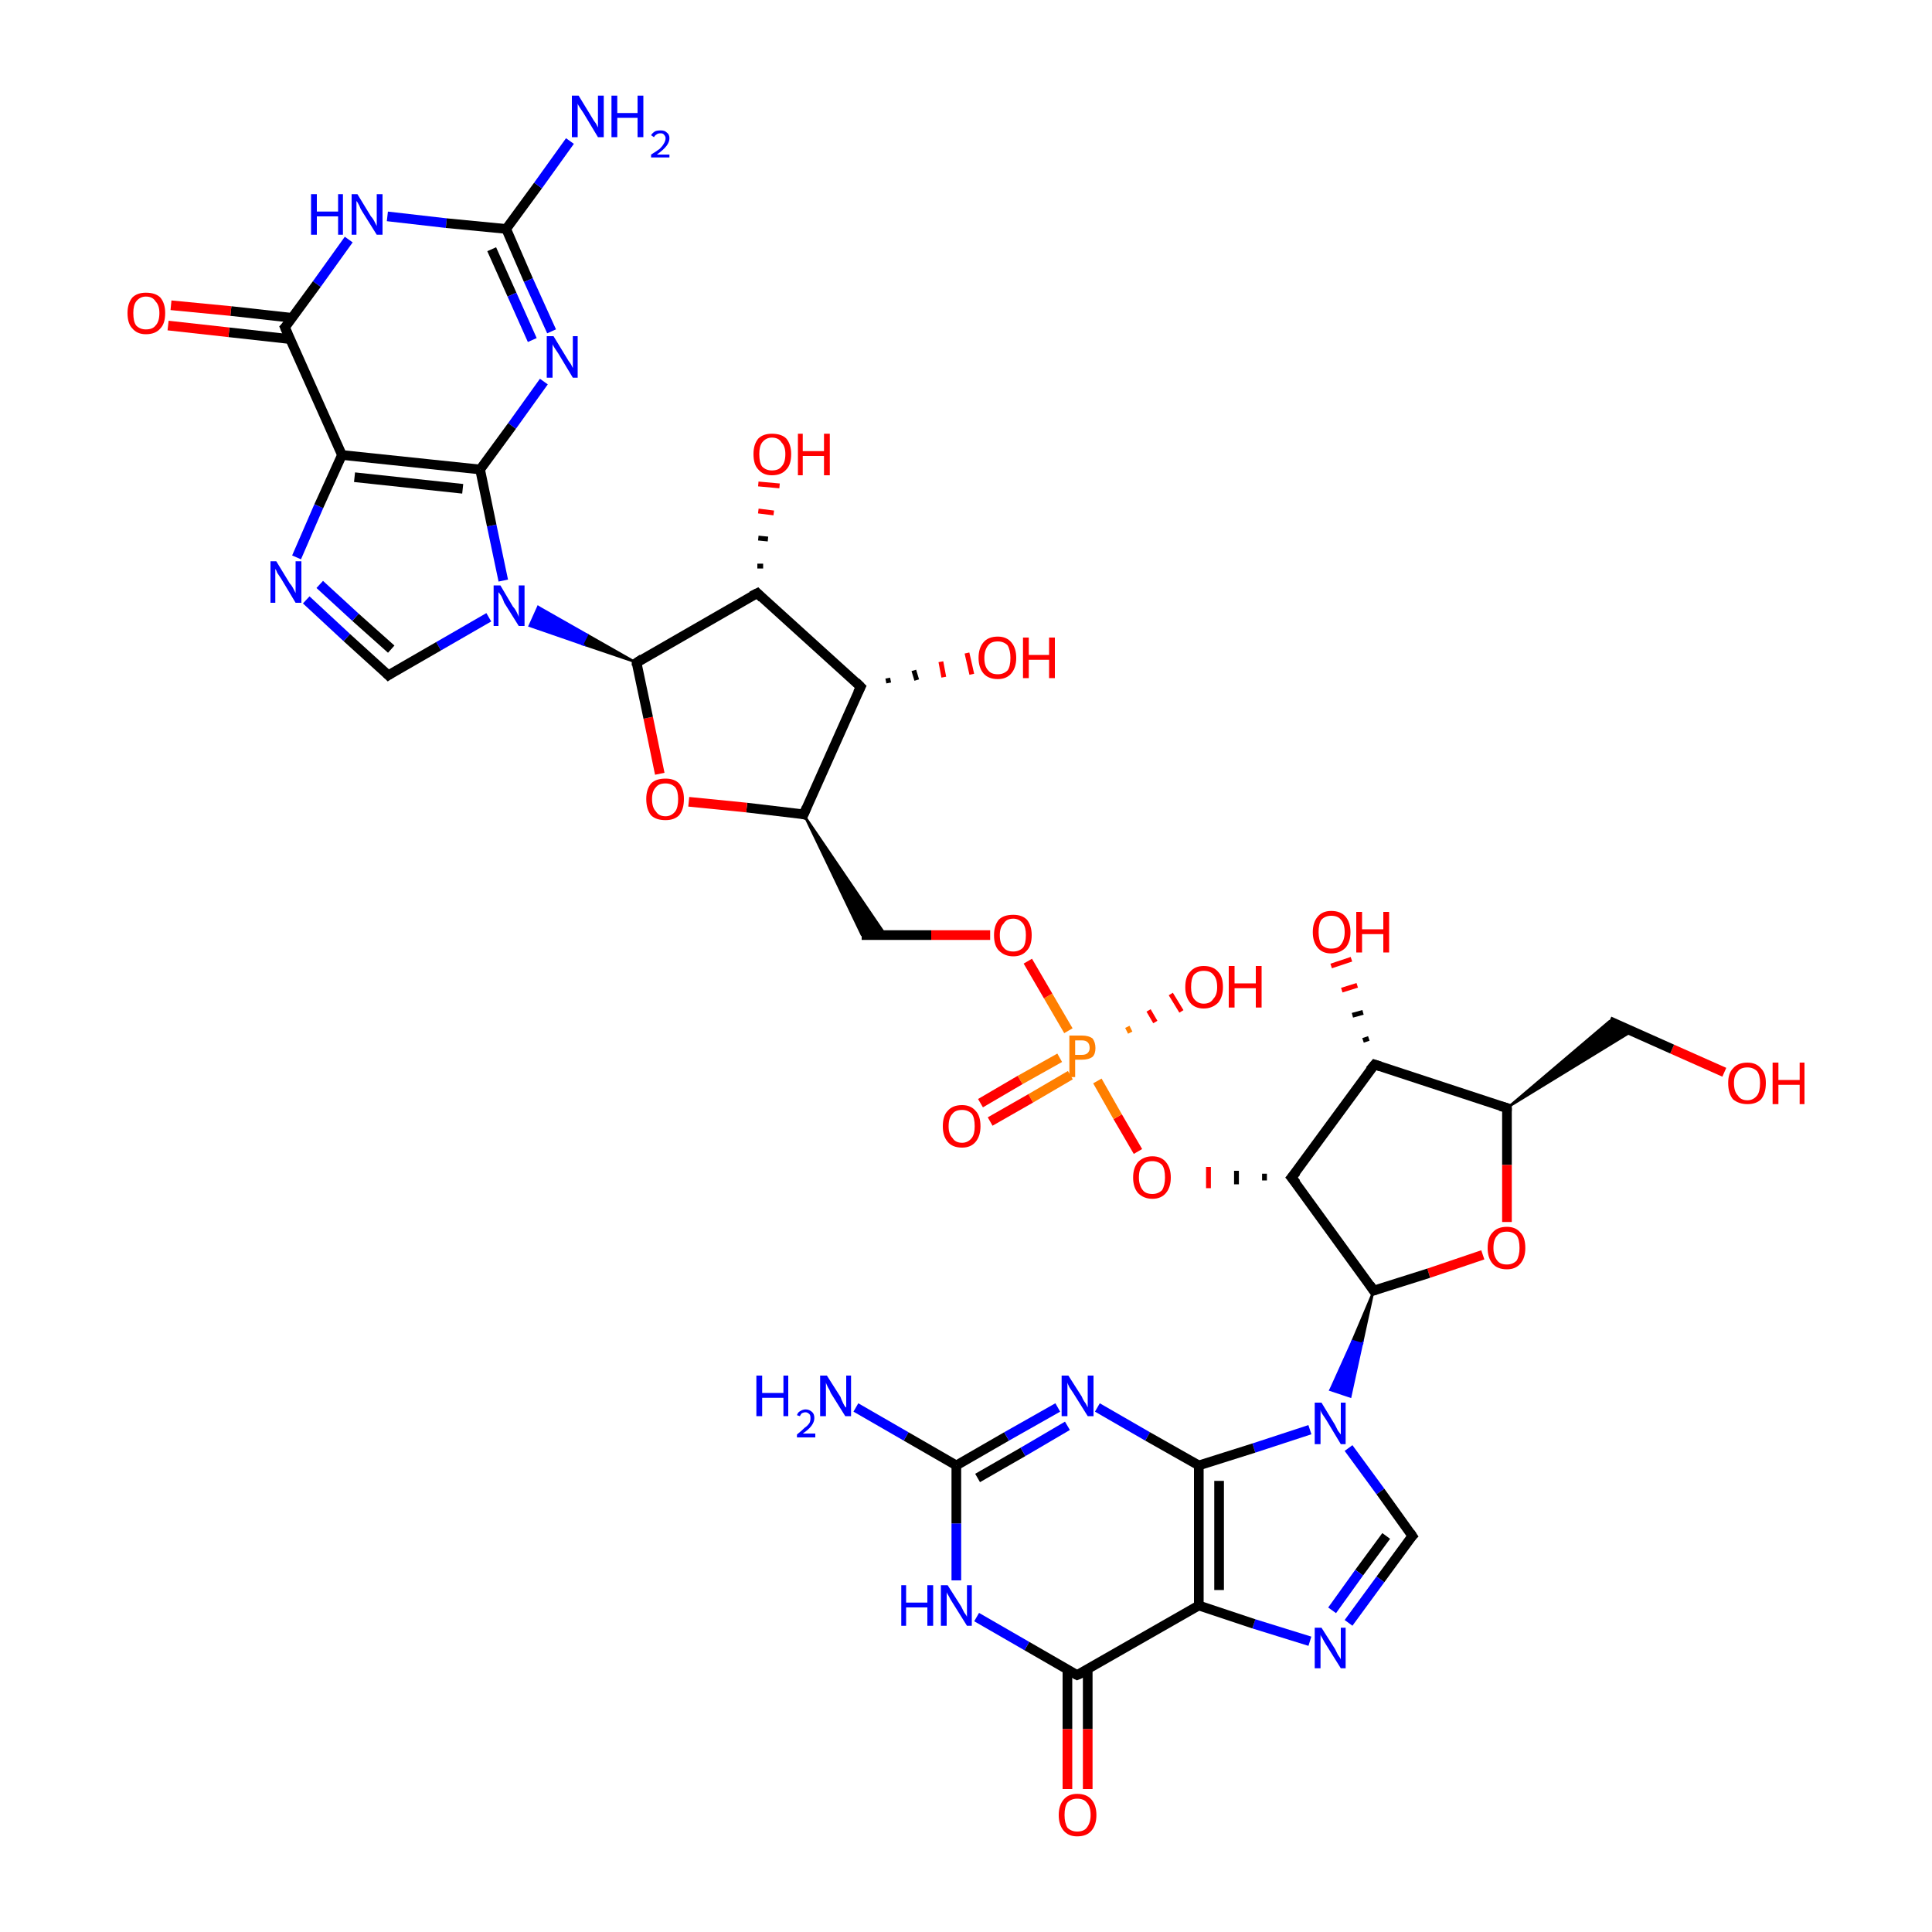 <?xml version='1.0' encoding='iso-8859-1'?>
<svg version='1.1' baseProfile='full'
              xmlns='http://www.w3.org/2000/svg'
                      xmlns:rdkit='http://www.rdkit.org/xml'
                      xmlns:xlink='http://www.w3.org/1999/xlink'
                  xml:space='preserve'
width='200px' height='200px' viewBox='0 0 200 200'>
<!-- END OF HEADER -->
<rect style='opacity:1.0;fill:#FFFFFF;stroke:none' width='200.0' height='200.0' x='0.0' y='0.0'> </rect>
<path class='bond-0 atom-0 atom-1' d='M 139.6,149.9 L 142.9,154.4' style='fill:none;fill-rule:evenodd;stroke:#0000FF;stroke-width:1.0px;stroke-linecap:butt;stroke-linejoin:miter;stroke-opacity:1' />
<path class='bond-0 atom-0 atom-1' d='M 142.9,154.4 L 146.2,159.0' style='fill:none;fill-rule:evenodd;stroke:#000000;stroke-width:1.0px;stroke-linecap:butt;stroke-linejoin:miter;stroke-opacity:1' />
<path class='bond-1 atom-0 atom-10' d='M 135.6,148.0 L 129.8,149.9' style='fill:none;fill-rule:evenodd;stroke:#0000FF;stroke-width:1.0px;stroke-linecap:butt;stroke-linejoin:miter;stroke-opacity:1' />
<path class='bond-1 atom-0 atom-10' d='M 129.8,149.9 L 124.1,151.7' style='fill:none;fill-rule:evenodd;stroke:#000000;stroke-width:1.0px;stroke-linecap:butt;stroke-linejoin:miter;stroke-opacity:1' />
<path class='bond-2 atom-19 atom-0' d='M 142.2,133.6 L 141.0,139.1 L 140.0,138.8 Z' style='fill:#000000;fill-rule:evenodd;fill-opacity:1;stroke:#000000;stroke-width:0.2px;stroke-linecap:butt;stroke-linejoin:miter;stroke-miterlimit:10;stroke-opacity:1;' />
<path class='bond-2 atom-19 atom-0' d='M 141.0,139.1 L 137.7,143.9 L 139.8,144.6 Z' style='fill:#0000FF;fill-rule:evenodd;fill-opacity:1;stroke:#0000FF;stroke-width:0.2px;stroke-linecap:butt;stroke-linejoin:miter;stroke-miterlimit:10;stroke-opacity:1;' />
<path class='bond-2 atom-19 atom-0' d='M 141.0,139.1 L 140.0,138.8 L 137.7,143.9 Z' style='fill:#0000FF;fill-rule:evenodd;fill-opacity:1;stroke:#0000FF;stroke-width:0.2px;stroke-linecap:butt;stroke-linejoin:miter;stroke-miterlimit:10;stroke-opacity:1;' />
<path class='bond-3 atom-1 atom-2' d='M 146.2,159.0 L 142.9,163.5' style='fill:none;fill-rule:evenodd;stroke:#000000;stroke-width:1.0px;stroke-linecap:butt;stroke-linejoin:miter;stroke-opacity:1' />
<path class='bond-3 atom-1 atom-2' d='M 142.9,163.5 L 139.6,168.0' style='fill:none;fill-rule:evenodd;stroke:#0000FF;stroke-width:1.0px;stroke-linecap:butt;stroke-linejoin:miter;stroke-opacity:1' />
<path class='bond-3 atom-1 atom-2' d='M 143.5,159.0 L 140.7,162.8' style='fill:none;fill-rule:evenodd;stroke:#000000;stroke-width:1.0px;stroke-linecap:butt;stroke-linejoin:miter;stroke-opacity:1' />
<path class='bond-3 atom-1 atom-2' d='M 140.7,162.8 L 137.9,166.7' style='fill:none;fill-rule:evenodd;stroke:#0000FF;stroke-width:1.0px;stroke-linecap:butt;stroke-linejoin:miter;stroke-opacity:1' />
<path class='bond-4 atom-2 atom-3' d='M 135.6,169.9 L 129.8,168.1' style='fill:none;fill-rule:evenodd;stroke:#0000FF;stroke-width:1.0px;stroke-linecap:butt;stroke-linejoin:miter;stroke-opacity:1' />
<path class='bond-4 atom-2 atom-3' d='M 129.8,168.1 L 124.1,166.2' style='fill:none;fill-rule:evenodd;stroke:#000000;stroke-width:1.0px;stroke-linecap:butt;stroke-linejoin:miter;stroke-opacity:1' />
<path class='bond-5 atom-3 atom-4' d='M 124.1,166.2 L 111.5,173.4' style='fill:none;fill-rule:evenodd;stroke:#000000;stroke-width:1.0px;stroke-linecap:butt;stroke-linejoin:miter;stroke-opacity:1' />
<path class='bond-6 atom-3 atom-10' d='M 124.1,166.2 L 124.1,151.7' style='fill:none;fill-rule:evenodd;stroke:#000000;stroke-width:1.0px;stroke-linecap:butt;stroke-linejoin:miter;stroke-opacity:1' />
<path class='bond-6 atom-3 atom-10' d='M 126.2,164.6 L 126.2,153.3' style='fill:none;fill-rule:evenodd;stroke:#000000;stroke-width:1.0px;stroke-linecap:butt;stroke-linejoin:miter;stroke-opacity:1' />
<path class='bond-7 atom-4 atom-5' d='M 110.5,172.8 L 110.5,179.0' style='fill:none;fill-rule:evenodd;stroke:#000000;stroke-width:1.0px;stroke-linecap:butt;stroke-linejoin:miter;stroke-opacity:1' />
<path class='bond-7 atom-4 atom-5' d='M 110.5,179.0 L 110.5,185.2' style='fill:none;fill-rule:evenodd;stroke:#FF0000;stroke-width:1.0px;stroke-linecap:butt;stroke-linejoin:miter;stroke-opacity:1' />
<path class='bond-7 atom-4 atom-5' d='M 112.6,172.8 L 112.6,179.0' style='fill:none;fill-rule:evenodd;stroke:#000000;stroke-width:1.0px;stroke-linecap:butt;stroke-linejoin:miter;stroke-opacity:1' />
<path class='bond-7 atom-4 atom-5' d='M 112.6,179.0 L 112.6,185.2' style='fill:none;fill-rule:evenodd;stroke:#FF0000;stroke-width:1.0px;stroke-linecap:butt;stroke-linejoin:miter;stroke-opacity:1' />
<path class='bond-8 atom-4 atom-6' d='M 111.5,173.4 L 106.3,170.4' style='fill:none;fill-rule:evenodd;stroke:#000000;stroke-width:1.0px;stroke-linecap:butt;stroke-linejoin:miter;stroke-opacity:1' />
<path class='bond-8 atom-4 atom-6' d='M 106.3,170.4 L 101.1,167.4' style='fill:none;fill-rule:evenodd;stroke:#0000FF;stroke-width:1.0px;stroke-linecap:butt;stroke-linejoin:miter;stroke-opacity:1' />
<path class='bond-9 atom-6 atom-7' d='M 99.0,163.6 L 99.0,157.7' style='fill:none;fill-rule:evenodd;stroke:#0000FF;stroke-width:1.0px;stroke-linecap:butt;stroke-linejoin:miter;stroke-opacity:1' />
<path class='bond-9 atom-6 atom-7' d='M 99.0,157.7 L 99.0,151.7' style='fill:none;fill-rule:evenodd;stroke:#000000;stroke-width:1.0px;stroke-linecap:butt;stroke-linejoin:miter;stroke-opacity:1' />
<path class='bond-10 atom-7 atom-8' d='M 99.0,151.7 L 93.8,148.7' style='fill:none;fill-rule:evenodd;stroke:#000000;stroke-width:1.0px;stroke-linecap:butt;stroke-linejoin:miter;stroke-opacity:1' />
<path class='bond-10 atom-7 atom-8' d='M 93.8,148.7 L 88.6,145.7' style='fill:none;fill-rule:evenodd;stroke:#0000FF;stroke-width:1.0px;stroke-linecap:butt;stroke-linejoin:miter;stroke-opacity:1' />
<path class='bond-11 atom-7 atom-9' d='M 99.0,151.7 L 104.2,148.7' style='fill:none;fill-rule:evenodd;stroke:#000000;stroke-width:1.0px;stroke-linecap:butt;stroke-linejoin:miter;stroke-opacity:1' />
<path class='bond-11 atom-7 atom-9' d='M 104.2,148.7 L 109.5,145.7' style='fill:none;fill-rule:evenodd;stroke:#0000FF;stroke-width:1.0px;stroke-linecap:butt;stroke-linejoin:miter;stroke-opacity:1' />
<path class='bond-11 atom-7 atom-9' d='M 101.2,153.0 L 105.9,150.3' style='fill:none;fill-rule:evenodd;stroke:#000000;stroke-width:1.0px;stroke-linecap:butt;stroke-linejoin:miter;stroke-opacity:1' />
<path class='bond-11 atom-7 atom-9' d='M 105.9,150.3 L 110.5,147.6' style='fill:none;fill-rule:evenodd;stroke:#0000FF;stroke-width:1.0px;stroke-linecap:butt;stroke-linejoin:miter;stroke-opacity:1' />
<path class='bond-12 atom-9 atom-10' d='M 113.6,145.7 L 118.8,148.7' style='fill:none;fill-rule:evenodd;stroke:#0000FF;stroke-width:1.0px;stroke-linecap:butt;stroke-linejoin:miter;stroke-opacity:1' />
<path class='bond-12 atom-9 atom-10' d='M 118.8,148.7 L 124.1,151.7' style='fill:none;fill-rule:evenodd;stroke:#000000;stroke-width:1.0px;stroke-linecap:butt;stroke-linejoin:miter;stroke-opacity:1' />
<path class='bond-13 atom-11 atom-12' d='M 178.5,111.0 L 173.1,108.6' style='fill:none;fill-rule:evenodd;stroke:#FF0000;stroke-width:1.0px;stroke-linecap:butt;stroke-linejoin:miter;stroke-opacity:1' />
<path class='bond-13 atom-11 atom-12' d='M 173.1,108.6 L 166.6,105.7' style='fill:none;fill-rule:evenodd;stroke:#000000;stroke-width:1.0px;stroke-linecap:butt;stroke-linejoin:miter;stroke-opacity:1' />
<path class='bond-14 atom-13 atom-12' d='M 156.0,114.7 L 166.6,105.7 L 168.9,106.8 Z' style='fill:#000000;fill-rule:evenodd;fill-opacity:1;stroke:#000000;stroke-width:0.2px;stroke-linecap:butt;stroke-linejoin:miter;stroke-miterlimit:10;stroke-opacity:1;' />
<path class='bond-15 atom-13 atom-14' d='M 156.0,114.7 L 156.0,120.6' style='fill:none;fill-rule:evenodd;stroke:#000000;stroke-width:1.0px;stroke-linecap:butt;stroke-linejoin:miter;stroke-opacity:1' />
<path class='bond-15 atom-13 atom-14' d='M 156.0,120.6 L 156.0,126.5' style='fill:none;fill-rule:evenodd;stroke:#FF0000;stroke-width:1.0px;stroke-linecap:butt;stroke-linejoin:miter;stroke-opacity:1' />
<path class='bond-16 atom-13 atom-15' d='M 156.0,114.7 L 142.3,110.2' style='fill:none;fill-rule:evenodd;stroke:#000000;stroke-width:1.0px;stroke-linecap:butt;stroke-linejoin:miter;stroke-opacity:1' />
<path class='bond-17 atom-14 atom-19' d='M 153.5,129.9 L 147.9,131.8' style='fill:none;fill-rule:evenodd;stroke:#FF0000;stroke-width:1.0px;stroke-linecap:butt;stroke-linejoin:miter;stroke-opacity:1' />
<path class='bond-17 atom-14 atom-19' d='M 147.9,131.8 L 142.2,133.6' style='fill:none;fill-rule:evenodd;stroke:#000000;stroke-width:1.0px;stroke-linecap:butt;stroke-linejoin:miter;stroke-opacity:1' />
<path class='bond-18 atom-15 atom-16' d='M 141.1,107.7 L 141.7,107.5' style='fill:none;fill-rule:evenodd;stroke:#000000;stroke-width:0.5px;stroke-linecap:butt;stroke-linejoin:miter;stroke-opacity:1' />
<path class='bond-18 atom-15 atom-16' d='M 140.0,105.1 L 141.1,104.8' style='fill:none;fill-rule:evenodd;stroke:#000000;stroke-width:0.5px;stroke-linecap:butt;stroke-linejoin:miter;stroke-opacity:1' />
<path class='bond-18 atom-15 atom-16' d='M 138.9,102.5 L 140.5,102.0' style='fill:none;fill-rule:evenodd;stroke:#FF0000;stroke-width:0.5px;stroke-linecap:butt;stroke-linejoin:miter;stroke-opacity:1' />
<path class='bond-18 atom-15 atom-16' d='M 137.8,100.0 L 139.9,99.3' style='fill:none;fill-rule:evenodd;stroke:#FF0000;stroke-width:0.5px;stroke-linecap:butt;stroke-linejoin:miter;stroke-opacity:1' />
<path class='bond-19 atom-15 atom-17' d='M 142.3,110.2 L 133.7,121.9' style='fill:none;fill-rule:evenodd;stroke:#000000;stroke-width:1.0px;stroke-linecap:butt;stroke-linejoin:miter;stroke-opacity:1' />
<path class='bond-20 atom-17 atom-18' d='M 130.9,121.5 L 130.9,122.2' style='fill:none;fill-rule:evenodd;stroke:#000000;stroke-width:0.5px;stroke-linecap:butt;stroke-linejoin:miter;stroke-opacity:1' />
<path class='bond-20 atom-17 atom-18' d='M 128.0,121.2 L 128.0,122.6' style='fill:none;fill-rule:evenodd;stroke:#000000;stroke-width:0.5px;stroke-linecap:butt;stroke-linejoin:miter;stroke-opacity:1' />
<path class='bond-20 atom-17 atom-18' d='M 125.1,120.8 L 125.1,123.0' style='fill:none;fill-rule:evenodd;stroke:#FF0000;stroke-width:0.5px;stroke-linecap:butt;stroke-linejoin:miter;stroke-opacity:1' />
<path class='bond-21 atom-17 atom-19' d='M 133.7,121.9 L 142.2,133.6' style='fill:none;fill-rule:evenodd;stroke:#000000;stroke-width:1.0px;stroke-linecap:butt;stroke-linejoin:miter;stroke-opacity:1' />
<path class='bond-22 atom-18 atom-20' d='M 117.8,119.2 L 115.7,115.6' style='fill:none;fill-rule:evenodd;stroke:#FF0000;stroke-width:1.0px;stroke-linecap:butt;stroke-linejoin:miter;stroke-opacity:1' />
<path class='bond-22 atom-18 atom-20' d='M 115.7,115.6 L 113.6,111.9' style='fill:none;fill-rule:evenodd;stroke:#FF7F00;stroke-width:1.0px;stroke-linecap:butt;stroke-linejoin:miter;stroke-opacity:1' />
<path class='bond-23 atom-20 atom-21' d='M 109.7,109.5 L 105.6,111.8' style='fill:none;fill-rule:evenodd;stroke:#FF7F00;stroke-width:1.0px;stroke-linecap:butt;stroke-linejoin:miter;stroke-opacity:1' />
<path class='bond-23 atom-20 atom-21' d='M 105.6,111.8 L 101.5,114.2' style='fill:none;fill-rule:evenodd;stroke:#FF0000;stroke-width:1.0px;stroke-linecap:butt;stroke-linejoin:miter;stroke-opacity:1' />
<path class='bond-23 atom-20 atom-21' d='M 110.8,111.3 L 106.7,113.7' style='fill:none;fill-rule:evenodd;stroke:#FF7F00;stroke-width:1.0px;stroke-linecap:butt;stroke-linejoin:miter;stroke-opacity:1' />
<path class='bond-23 atom-20 atom-21' d='M 106.7,113.7 L 102.5,116.1' style='fill:none;fill-rule:evenodd;stroke:#FF0000;stroke-width:1.0px;stroke-linecap:butt;stroke-linejoin:miter;stroke-opacity:1' />
<path class='bond-24 atom-20 atom-22' d='M 116.7,106.3 L 117.0,106.9' style='fill:none;fill-rule:evenodd;stroke:#FF7F00;stroke-width:0.5px;stroke-linecap:butt;stroke-linejoin:miter;stroke-opacity:1' />
<path class='bond-24 atom-20 atom-22' d='M 118.9,104.6 L 119.6,105.8' style='fill:none;fill-rule:evenodd;stroke:#FF0000;stroke-width:0.5px;stroke-linecap:butt;stroke-linejoin:miter;stroke-opacity:1' />
<path class='bond-24 atom-20 atom-22' d='M 121.2,102.9 L 122.3,104.7' style='fill:none;fill-rule:evenodd;stroke:#FF0000;stroke-width:0.5px;stroke-linecap:butt;stroke-linejoin:miter;stroke-opacity:1' />
<path class='bond-25 atom-20 atom-23' d='M 110.6,106.7 L 108.5,103.1' style='fill:none;fill-rule:evenodd;stroke:#FF7F00;stroke-width:1.0px;stroke-linecap:butt;stroke-linejoin:miter;stroke-opacity:1' />
<path class='bond-25 atom-20 atom-23' d='M 108.5,103.1 L 106.4,99.5' style='fill:none;fill-rule:evenodd;stroke:#FF0000;stroke-width:1.0px;stroke-linecap:butt;stroke-linejoin:miter;stroke-opacity:1' />
<path class='bond-26 atom-23 atom-24' d='M 102.5,96.8 L 96.4,96.8' style='fill:none;fill-rule:evenodd;stroke:#FF0000;stroke-width:1.0px;stroke-linecap:butt;stroke-linejoin:miter;stroke-opacity:1' />
<path class='bond-26 atom-23 atom-24' d='M 96.4,96.8 L 89.2,96.8' style='fill:none;fill-rule:evenodd;stroke:#000000;stroke-width:1.0px;stroke-linecap:butt;stroke-linejoin:miter;stroke-opacity:1' />
<path class='bond-27 atom-25 atom-24' d='M 83.2,84.3 L 91.7,96.8 L 89.2,96.8 Z' style='fill:#000000;fill-rule:evenodd;fill-opacity:1;stroke:#000000;stroke-width:0.2px;stroke-linecap:butt;stroke-linejoin:miter;stroke-miterlimit:10;stroke-opacity:1;' />
<path class='bond-28 atom-25 atom-26' d='M 83.2,84.3 L 77.3,83.6' style='fill:none;fill-rule:evenodd;stroke:#000000;stroke-width:1.0px;stroke-linecap:butt;stroke-linejoin:miter;stroke-opacity:1' />
<path class='bond-28 atom-25 atom-26' d='M 77.3,83.6 L 71.3,83.0' style='fill:none;fill-rule:evenodd;stroke:#FF0000;stroke-width:1.0px;stroke-linecap:butt;stroke-linejoin:miter;stroke-opacity:1' />
<path class='bond-29 atom-25 atom-27' d='M 83.2,84.3 L 89.1,71.1' style='fill:none;fill-rule:evenodd;stroke:#000000;stroke-width:1.0px;stroke-linecap:butt;stroke-linejoin:miter;stroke-opacity:1' />
<path class='bond-30 atom-26 atom-31' d='M 68.3,80.1 L 67.1,74.3' style='fill:none;fill-rule:evenodd;stroke:#FF0000;stroke-width:1.0px;stroke-linecap:butt;stroke-linejoin:miter;stroke-opacity:1' />
<path class='bond-30 atom-26 atom-31' d='M 67.1,74.3 L 65.9,68.6' style='fill:none;fill-rule:evenodd;stroke:#000000;stroke-width:1.0px;stroke-linecap:butt;stroke-linejoin:miter;stroke-opacity:1' />
<path class='bond-31 atom-27 atom-28' d='M 91.9,70.2 L 92.0,70.7' style='fill:none;fill-rule:evenodd;stroke:#000000;stroke-width:0.5px;stroke-linecap:butt;stroke-linejoin:miter;stroke-opacity:1' />
<path class='bond-31 atom-27 atom-28' d='M 94.6,69.4 L 94.9,70.4' style='fill:none;fill-rule:evenodd;stroke:#000000;stroke-width:0.5px;stroke-linecap:butt;stroke-linejoin:miter;stroke-opacity:1' />
<path class='bond-31 atom-27 atom-28' d='M 97.4,68.5 L 97.7,70.1' style='fill:none;fill-rule:evenodd;stroke:#FF0000;stroke-width:0.5px;stroke-linecap:butt;stroke-linejoin:miter;stroke-opacity:1' />
<path class='bond-31 atom-27 atom-28' d='M 100.1,67.6 L 100.6,69.8' style='fill:none;fill-rule:evenodd;stroke:#FF0000;stroke-width:0.5px;stroke-linecap:butt;stroke-linejoin:miter;stroke-opacity:1' />
<path class='bond-32 atom-27 atom-29' d='M 89.1,71.1 L 78.4,61.4' style='fill:none;fill-rule:evenodd;stroke:#000000;stroke-width:1.0px;stroke-linecap:butt;stroke-linejoin:miter;stroke-opacity:1' />
<path class='bond-33 atom-29 atom-30' d='M 78.4,58.6 L 79.0,58.6' style='fill:none;fill-rule:evenodd;stroke:#000000;stroke-width:0.5px;stroke-linecap:butt;stroke-linejoin:miter;stroke-opacity:1' />
<path class='bond-33 atom-29 atom-30' d='M 78.5,55.7 L 79.5,55.8' style='fill:none;fill-rule:evenodd;stroke:#000000;stroke-width:0.5px;stroke-linecap:butt;stroke-linejoin:miter;stroke-opacity:1' />
<path class='bond-33 atom-29 atom-30' d='M 78.5,52.9 L 80.1,53.1' style='fill:none;fill-rule:evenodd;stroke:#FF0000;stroke-width:0.5px;stroke-linecap:butt;stroke-linejoin:miter;stroke-opacity:1' />
<path class='bond-33 atom-29 atom-30' d='M 78.5,50.1 L 80.7,50.3' style='fill:none;fill-rule:evenodd;stroke:#FF0000;stroke-width:0.5px;stroke-linecap:butt;stroke-linejoin:miter;stroke-opacity:1' />
<path class='bond-34 atom-29 atom-31' d='M 78.4,61.4 L 65.9,68.6' style='fill:none;fill-rule:evenodd;stroke:#000000;stroke-width:1.0px;stroke-linecap:butt;stroke-linejoin:miter;stroke-opacity:1' />
<path class='bond-35 atom-31 atom-32' d='M 65.9,68.6 L 60.3,66.7 L 60.8,65.7 Z' style='fill:#000000;fill-rule:evenodd;fill-opacity:1;stroke:#000000;stroke-width:0.2px;stroke-linecap:butt;stroke-linejoin:miter;stroke-miterlimit:10;stroke-opacity:1;' />
<path class='bond-35 atom-31 atom-32' d='M 60.3,66.7 L 55.7,62.8 L 54.8,64.8 Z' style='fill:#0000FF;fill-rule:evenodd;fill-opacity:1;stroke:#0000FF;stroke-width:0.2px;stroke-linecap:butt;stroke-linejoin:miter;stroke-miterlimit:10;stroke-opacity:1;' />
<path class='bond-35 atom-31 atom-32' d='M 60.3,66.7 L 60.8,65.7 L 55.7,62.8 Z' style='fill:#0000FF;fill-rule:evenodd;fill-opacity:1;stroke:#0000FF;stroke-width:0.2px;stroke-linecap:butt;stroke-linejoin:miter;stroke-miterlimit:10;stroke-opacity:1;' />
<path class='bond-36 atom-32 atom-33' d='M 50.6,63.9 L 45.4,66.9' style='fill:none;fill-rule:evenodd;stroke:#0000FF;stroke-width:1.0px;stroke-linecap:butt;stroke-linejoin:miter;stroke-opacity:1' />
<path class='bond-36 atom-32 atom-33' d='M 45.4,66.9 L 40.2,69.9' style='fill:none;fill-rule:evenodd;stroke:#000000;stroke-width:1.0px;stroke-linecap:butt;stroke-linejoin:miter;stroke-opacity:1' />
<path class='bond-37 atom-32 atom-42' d='M 52.1,60.1 L 50.9,54.4' style='fill:none;fill-rule:evenodd;stroke:#0000FF;stroke-width:1.0px;stroke-linecap:butt;stroke-linejoin:miter;stroke-opacity:1' />
<path class='bond-37 atom-32 atom-42' d='M 50.9,54.4 L 49.7,48.6' style='fill:none;fill-rule:evenodd;stroke:#000000;stroke-width:1.0px;stroke-linecap:butt;stroke-linejoin:miter;stroke-opacity:1' />
<path class='bond-38 atom-33 atom-34' d='M 40.2,69.9 L 35.9,66.0' style='fill:none;fill-rule:evenodd;stroke:#000000;stroke-width:1.0px;stroke-linecap:butt;stroke-linejoin:miter;stroke-opacity:1' />
<path class='bond-38 atom-33 atom-34' d='M 35.9,66.0 L 31.7,62.1' style='fill:none;fill-rule:evenodd;stroke:#0000FF;stroke-width:1.0px;stroke-linecap:butt;stroke-linejoin:miter;stroke-opacity:1' />
<path class='bond-38 atom-33 atom-34' d='M 40.5,67.2 L 36.8,63.9' style='fill:none;fill-rule:evenodd;stroke:#000000;stroke-width:1.0px;stroke-linecap:butt;stroke-linejoin:miter;stroke-opacity:1' />
<path class='bond-38 atom-33 atom-34' d='M 36.8,63.9 L 33.1,60.5' style='fill:none;fill-rule:evenodd;stroke:#0000FF;stroke-width:1.0px;stroke-linecap:butt;stroke-linejoin:miter;stroke-opacity:1' />
<path class='bond-39 atom-34 atom-35' d='M 30.7,57.7 L 33.0,52.4' style='fill:none;fill-rule:evenodd;stroke:#0000FF;stroke-width:1.0px;stroke-linecap:butt;stroke-linejoin:miter;stroke-opacity:1' />
<path class='bond-39 atom-34 atom-35' d='M 33.0,52.4 L 35.4,47.1' style='fill:none;fill-rule:evenodd;stroke:#000000;stroke-width:1.0px;stroke-linecap:butt;stroke-linejoin:miter;stroke-opacity:1' />
<path class='bond-40 atom-35 atom-36' d='M 35.4,47.1 L 29.5,33.9' style='fill:none;fill-rule:evenodd;stroke:#000000;stroke-width:1.0px;stroke-linecap:butt;stroke-linejoin:miter;stroke-opacity:1' />
<path class='bond-41 atom-35 atom-42' d='M 35.4,47.1 L 49.7,48.6' style='fill:none;fill-rule:evenodd;stroke:#000000;stroke-width:1.0px;stroke-linecap:butt;stroke-linejoin:miter;stroke-opacity:1' />
<path class='bond-41 atom-35 atom-42' d='M 36.7,49.4 L 47.9,50.6' style='fill:none;fill-rule:evenodd;stroke:#000000;stroke-width:1.0px;stroke-linecap:butt;stroke-linejoin:miter;stroke-opacity:1' />
<path class='bond-42 atom-36 atom-37' d='M 30.2,32.9 L 23.9,32.2' style='fill:none;fill-rule:evenodd;stroke:#000000;stroke-width:1.0px;stroke-linecap:butt;stroke-linejoin:miter;stroke-opacity:1' />
<path class='bond-42 atom-36 atom-37' d='M 23.9,32.2 L 17.7,31.6' style='fill:none;fill-rule:evenodd;stroke:#FF0000;stroke-width:1.0px;stroke-linecap:butt;stroke-linejoin:miter;stroke-opacity:1' />
<path class='bond-42 atom-36 atom-37' d='M 30.0,35.1 L 23.7,34.4' style='fill:none;fill-rule:evenodd;stroke:#000000;stroke-width:1.0px;stroke-linecap:butt;stroke-linejoin:miter;stroke-opacity:1' />
<path class='bond-42 atom-36 atom-37' d='M 23.7,34.4 L 17.4,33.7' style='fill:none;fill-rule:evenodd;stroke:#FF0000;stroke-width:1.0px;stroke-linecap:butt;stroke-linejoin:miter;stroke-opacity:1' />
<path class='bond-43 atom-36 atom-38' d='M 29.5,33.9 L 32.8,29.4' style='fill:none;fill-rule:evenodd;stroke:#000000;stroke-width:1.0px;stroke-linecap:butt;stroke-linejoin:miter;stroke-opacity:1' />
<path class='bond-43 atom-36 atom-38' d='M 32.8,29.4 L 36.1,24.8' style='fill:none;fill-rule:evenodd;stroke:#0000FF;stroke-width:1.0px;stroke-linecap:butt;stroke-linejoin:miter;stroke-opacity:1' />
<path class='bond-44 atom-38 atom-39' d='M 40.1,22.4 L 46.2,23.1' style='fill:none;fill-rule:evenodd;stroke:#0000FF;stroke-width:1.0px;stroke-linecap:butt;stroke-linejoin:miter;stroke-opacity:1' />
<path class='bond-44 atom-38 atom-39' d='M 46.2,23.1 L 52.4,23.7' style='fill:none;fill-rule:evenodd;stroke:#000000;stroke-width:1.0px;stroke-linecap:butt;stroke-linejoin:miter;stroke-opacity:1' />
<path class='bond-45 atom-39 atom-40' d='M 52.4,23.7 L 55.7,19.2' style='fill:none;fill-rule:evenodd;stroke:#000000;stroke-width:1.0px;stroke-linecap:butt;stroke-linejoin:miter;stroke-opacity:1' />
<path class='bond-45 atom-39 atom-40' d='M 55.7,19.2 L 59.0,14.6' style='fill:none;fill-rule:evenodd;stroke:#0000FF;stroke-width:1.0px;stroke-linecap:butt;stroke-linejoin:miter;stroke-opacity:1' />
<path class='bond-46 atom-39 atom-41' d='M 52.4,23.7 L 54.7,29.0' style='fill:none;fill-rule:evenodd;stroke:#000000;stroke-width:1.0px;stroke-linecap:butt;stroke-linejoin:miter;stroke-opacity:1' />
<path class='bond-46 atom-39 atom-41' d='M 54.7,29.0 L 57.1,34.3' style='fill:none;fill-rule:evenodd;stroke:#0000FF;stroke-width:1.0px;stroke-linecap:butt;stroke-linejoin:miter;stroke-opacity:1' />
<path class='bond-46 atom-39 atom-41' d='M 50.9,25.8 L 53.0,30.5' style='fill:none;fill-rule:evenodd;stroke:#000000;stroke-width:1.0px;stroke-linecap:butt;stroke-linejoin:miter;stroke-opacity:1' />
<path class='bond-46 atom-39 atom-41' d='M 53.0,30.5 L 55.1,35.2' style='fill:none;fill-rule:evenodd;stroke:#0000FF;stroke-width:1.0px;stroke-linecap:butt;stroke-linejoin:miter;stroke-opacity:1' />
<path class='bond-47 atom-41 atom-42' d='M 56.3,39.5 L 53.0,44.1' style='fill:none;fill-rule:evenodd;stroke:#0000FF;stroke-width:1.0px;stroke-linecap:butt;stroke-linejoin:miter;stroke-opacity:1' />
<path class='bond-47 atom-41 atom-42' d='M 53.0,44.1 L 49.7,48.6' style='fill:none;fill-rule:evenodd;stroke:#000000;stroke-width:1.0px;stroke-linecap:butt;stroke-linejoin:miter;stroke-opacity:1' />
<path d='M 146.0,158.7 L 146.2,159.0 L 146.0,159.2' style='fill:none;stroke:#000000;stroke-width:1.0px;stroke-linecap:butt;stroke-linejoin:miter;stroke-miterlimit:10;stroke-opacity:1;' />
<path d='M 112.2,173.1 L 111.5,173.4 L 111.3,173.3' style='fill:none;stroke:#000000;stroke-width:1.0px;stroke-linecap:butt;stroke-linejoin:miter;stroke-miterlimit:10;stroke-opacity:1;' />
<path d='M 156.0,115.0 L 156.0,114.7 L 155.3,114.5' style='fill:none;stroke:#000000;stroke-width:1.0px;stroke-linecap:butt;stroke-linejoin:miter;stroke-miterlimit:10;stroke-opacity:1;' />
<path d='M 142.9,110.4 L 142.3,110.2 L 141.8,110.8' style='fill:none;stroke:#000000;stroke-width:1.0px;stroke-linecap:butt;stroke-linejoin:miter;stroke-miterlimit:10;stroke-opacity:1;' />
<path d='M 134.2,121.3 L 133.7,121.9 L 134.2,122.5' style='fill:none;stroke:#000000;stroke-width:1.0px;stroke-linecap:butt;stroke-linejoin:miter;stroke-miterlimit:10;stroke-opacity:1;' />
<path d='M 142.5,133.5 L 142.2,133.6 L 141.8,133.0' style='fill:none;stroke:#000000;stroke-width:1.0px;stroke-linecap:butt;stroke-linejoin:miter;stroke-miterlimit:10;stroke-opacity:1;' />
<path d='M 82.9,84.2 L 83.2,84.3 L 83.5,83.6' style='fill:none;stroke:#000000;stroke-width:1.0px;stroke-linecap:butt;stroke-linejoin:miter;stroke-miterlimit:10;stroke-opacity:1;' />
<path d='M 88.8,71.7 L 89.1,71.1 L 88.6,70.6' style='fill:none;stroke:#000000;stroke-width:1.0px;stroke-linecap:butt;stroke-linejoin:miter;stroke-miterlimit:10;stroke-opacity:1;' />
<path d='M 78.9,61.9 L 78.4,61.4 L 77.8,61.7' style='fill:none;stroke:#000000;stroke-width:1.0px;stroke-linecap:butt;stroke-linejoin:miter;stroke-miterlimit:10;stroke-opacity:1;' />
<path d='M 65.9,68.9 L 65.9,68.6 L 66.5,68.2' style='fill:none;stroke:#000000;stroke-width:1.0px;stroke-linecap:butt;stroke-linejoin:miter;stroke-miterlimit:10;stroke-opacity:1;' />
<path d='M 40.5,69.7 L 40.2,69.9 L 40.0,69.7' style='fill:none;stroke:#000000;stroke-width:1.0px;stroke-linecap:butt;stroke-linejoin:miter;stroke-miterlimit:10;stroke-opacity:1;' />
<path d='M 29.8,34.6 L 29.5,33.9 L 29.7,33.7' style='fill:none;stroke:#000000;stroke-width:1.0px;stroke-linecap:butt;stroke-linejoin:miter;stroke-miterlimit:10;stroke-opacity:1;' />
<path class='atom-0' d='M 136.8 145.2
L 138.2 147.5
Q 138.3 147.7, 138.5 148.1
Q 138.8 148.5, 138.8 148.5
L 138.8 145.2
L 139.3 145.2
L 139.3 149.5
L 138.8 149.5
L 137.3 147.0
Q 137.1 146.7, 136.9 146.4
Q 136.7 146.1, 136.7 145.9
L 136.7 149.5
L 136.1 149.5
L 136.1 145.2
L 136.8 145.2
' fill='#0000FF'/>
<path class='atom-2' d='M 136.8 168.5
L 138.2 170.7
Q 138.3 170.9, 138.5 171.3
Q 138.8 171.7, 138.8 171.8
L 138.8 168.5
L 139.3 168.5
L 139.3 172.7
L 138.8 172.7
L 137.3 170.3
Q 137.1 170.0, 136.9 169.6
Q 136.7 169.3, 136.7 169.2
L 136.7 172.7
L 136.1 172.7
L 136.1 168.5
L 136.8 168.5
' fill='#0000FF'/>
<path class='atom-5' d='M 109.6 187.9
Q 109.6 186.9, 110.1 186.3
Q 110.6 185.7, 111.5 185.7
Q 112.5 185.7, 113.0 186.3
Q 113.5 186.9, 113.5 187.9
Q 113.5 188.9, 113.0 189.5
Q 112.5 190.1, 111.5 190.1
Q 110.6 190.1, 110.1 189.5
Q 109.6 188.9, 109.6 187.9
M 111.5 189.6
Q 112.2 189.6, 112.5 189.2
Q 112.9 188.7, 112.9 187.9
Q 112.9 187.0, 112.5 186.6
Q 112.2 186.2, 111.5 186.2
Q 110.9 186.2, 110.5 186.6
Q 110.2 187.0, 110.2 187.9
Q 110.2 188.7, 110.5 189.2
Q 110.9 189.6, 111.5 189.6
' fill='#FF0000'/>
<path class='atom-6' d='M 93.3 164.1
L 93.8 164.1
L 93.8 165.9
L 96.0 165.9
L 96.0 164.1
L 96.6 164.1
L 96.6 168.3
L 96.0 168.3
L 96.0 166.4
L 93.8 166.4
L 93.8 168.3
L 93.3 168.3
L 93.3 164.1
' fill='#0000FF'/>
<path class='atom-6' d='M 98.1 164.1
L 99.5 166.3
Q 99.6 166.5, 99.8 166.9
Q 100.1 167.3, 100.1 167.4
L 100.1 164.1
L 100.6 164.1
L 100.6 168.3
L 100.1 168.3
L 98.6 165.9
Q 98.4 165.6, 98.2 165.2
Q 98.0 164.9, 98.0 164.8
L 98.0 168.3
L 97.4 168.3
L 97.4 164.1
L 98.1 164.1
' fill='#0000FF'/>
<path class='atom-8' d='M 78.3 142.4
L 78.9 142.4
L 78.9 144.2
L 81.1 144.2
L 81.1 142.4
L 81.6 142.4
L 81.6 146.6
L 81.1 146.6
L 81.1 144.7
L 78.9 144.7
L 78.9 146.6
L 78.3 146.6
L 78.3 142.4
' fill='#0000FF'/>
<path class='atom-8' d='M 82.5 146.5
Q 82.6 146.2, 82.8 146.1
Q 83.1 145.9, 83.4 145.9
Q 83.8 145.9, 84.1 146.2
Q 84.3 146.4, 84.3 146.8
Q 84.3 147.2, 84.0 147.6
Q 83.7 148.0, 83.1 148.4
L 84.4 148.4
L 84.4 148.8
L 82.5 148.8
L 82.5 148.5
Q 83.0 148.1, 83.3 147.8
Q 83.6 147.6, 83.8 147.3
Q 83.9 147.1, 83.9 146.8
Q 83.9 146.5, 83.8 146.4
Q 83.6 146.2, 83.4 146.2
Q 83.2 146.2, 83.0 146.3
Q 82.9 146.4, 82.8 146.6
L 82.5 146.5
' fill='#0000FF'/>
<path class='atom-8' d='M 85.6 142.4
L 87.0 144.6
Q 87.1 144.9, 87.3 145.3
Q 87.5 145.7, 87.6 145.7
L 87.6 142.4
L 88.1 142.4
L 88.1 146.6
L 87.5 146.6
L 86.0 144.2
Q 85.9 143.9, 85.7 143.6
Q 85.5 143.2, 85.5 143.1
L 85.5 146.6
L 84.9 146.6
L 84.9 142.4
L 85.6 142.4
' fill='#0000FF'/>
<path class='atom-9' d='M 110.6 142.4
L 112.0 144.6
Q 112.1 144.9, 112.4 145.3
Q 112.6 145.7, 112.6 145.7
L 112.6 142.4
L 113.2 142.4
L 113.2 146.6
L 112.6 146.6
L 111.1 144.2
Q 110.9 143.9, 110.7 143.6
Q 110.5 143.2, 110.5 143.1
L 110.5 146.6
L 109.9 146.6
L 109.9 142.4
L 110.6 142.4
' fill='#0000FF'/>
<path class='atom-11' d='M 178.9 112.1
Q 178.9 111.1, 179.4 110.6
Q 179.9 110.0, 180.9 110.0
Q 181.8 110.0, 182.3 110.6
Q 182.8 111.1, 182.8 112.1
Q 182.8 113.2, 182.3 113.8
Q 181.8 114.3, 180.9 114.3
Q 180.0 114.3, 179.4 113.8
Q 178.9 113.2, 178.9 112.1
M 180.9 113.9
Q 181.5 113.9, 181.9 113.4
Q 182.2 113.0, 182.2 112.1
Q 182.2 111.3, 181.9 110.9
Q 181.5 110.5, 180.9 110.5
Q 180.2 110.5, 179.9 110.9
Q 179.5 111.3, 179.5 112.1
Q 179.5 113.0, 179.9 113.4
Q 180.2 113.9, 180.9 113.9
' fill='#FF0000'/>
<path class='atom-11' d='M 183.5 110.0
L 184.1 110.0
L 184.1 111.8
L 186.3 111.8
L 186.3 110.0
L 186.8 110.0
L 186.8 114.3
L 186.3 114.3
L 186.3 112.3
L 184.1 112.3
L 184.1 114.3
L 183.5 114.3
L 183.5 110.0
' fill='#FF0000'/>
<path class='atom-14' d='M 154.0 129.2
Q 154.0 128.1, 154.5 127.6
Q 155.0 127.0, 156.0 127.0
Q 156.9 127.0, 157.4 127.6
Q 157.9 128.1, 157.9 129.2
Q 157.9 130.2, 157.4 130.8
Q 156.9 131.4, 156.0 131.4
Q 155.0 131.4, 154.5 130.8
Q 154.0 130.2, 154.0 129.2
M 156.0 130.9
Q 156.6 130.9, 157.0 130.5
Q 157.3 130.0, 157.3 129.2
Q 157.3 128.3, 157.0 127.9
Q 156.6 127.5, 156.0 127.5
Q 155.3 127.5, 155.0 127.9
Q 154.6 128.3, 154.6 129.2
Q 154.6 130.0, 155.0 130.5
Q 155.3 130.9, 156.0 130.9
' fill='#FF0000'/>
<path class='atom-16' d='M 135.9 96.5
Q 135.9 95.5, 136.4 94.9
Q 136.9 94.3, 137.8 94.3
Q 138.8 94.3, 139.3 94.9
Q 139.8 95.5, 139.8 96.5
Q 139.8 97.5, 139.3 98.1
Q 138.7 98.7, 137.8 98.7
Q 136.9 98.7, 136.4 98.1
Q 135.9 97.5, 135.9 96.5
M 137.8 98.2
Q 138.5 98.2, 138.8 97.8
Q 139.2 97.3, 139.2 96.5
Q 139.2 95.6, 138.8 95.2
Q 138.5 94.8, 137.8 94.8
Q 137.2 94.8, 136.8 95.2
Q 136.5 95.6, 136.5 96.5
Q 136.5 97.3, 136.8 97.8
Q 137.2 98.2, 137.8 98.2
' fill='#FF0000'/>
<path class='atom-16' d='M 140.4 94.4
L 141.0 94.4
L 141.0 96.2
L 143.2 96.2
L 143.2 94.4
L 143.8 94.4
L 143.8 98.6
L 143.2 98.6
L 143.2 96.7
L 141.0 96.7
L 141.0 98.6
L 140.4 98.6
L 140.4 94.4
' fill='#FF0000'/>
<path class='atom-18' d='M 117.3 121.9
Q 117.3 120.9, 117.8 120.3
Q 118.4 119.7, 119.3 119.7
Q 120.2 119.7, 120.7 120.3
Q 121.2 120.9, 121.2 121.9
Q 121.2 122.9, 120.7 123.5
Q 120.2 124.1, 119.3 124.1
Q 118.4 124.1, 117.8 123.5
Q 117.3 122.9, 117.3 121.9
M 119.3 123.6
Q 119.9 123.6, 120.3 123.2
Q 120.6 122.7, 120.6 121.9
Q 120.6 121.0, 120.3 120.6
Q 119.9 120.2, 119.3 120.2
Q 118.6 120.2, 118.3 120.6
Q 117.9 121.0, 117.9 121.9
Q 117.9 122.7, 118.3 123.2
Q 118.6 123.6, 119.3 123.6
' fill='#FF0000'/>
<path class='atom-20' d='M 112.0 107.2
Q 112.7 107.2, 113.1 107.5
Q 113.4 107.9, 113.4 108.5
Q 113.4 109.1, 113.1 109.4
Q 112.7 109.7, 112.0 109.7
L 111.3 109.7
L 111.3 111.5
L 110.7 111.5
L 110.7 107.2
L 112.0 107.2
M 112.0 109.2
Q 112.4 109.2, 112.6 109.0
Q 112.8 108.8, 112.8 108.5
Q 112.8 108.1, 112.6 107.9
Q 112.4 107.7, 112.0 107.7
L 111.3 107.7
L 111.3 109.2
L 112.0 109.2
' fill='#FF7F00'/>
<path class='atom-21' d='M 97.6 116.6
Q 97.6 115.5, 98.1 115.0
Q 98.6 114.4, 99.6 114.4
Q 100.5 114.4, 101.0 115.0
Q 101.5 115.5, 101.5 116.6
Q 101.5 117.6, 101.0 118.2
Q 100.5 118.8, 99.6 118.8
Q 98.6 118.8, 98.1 118.2
Q 97.6 117.6, 97.6 116.6
M 99.6 118.3
Q 100.2 118.3, 100.6 117.8
Q 100.9 117.4, 100.9 116.6
Q 100.9 115.7, 100.6 115.3
Q 100.2 114.9, 99.6 114.9
Q 98.9 114.9, 98.6 115.3
Q 98.2 115.7, 98.2 116.6
Q 98.2 117.4, 98.6 117.8
Q 98.9 118.3, 99.6 118.3
' fill='#FF0000'/>
<path class='atom-22' d='M 122.7 102.2
Q 122.7 101.1, 123.2 100.6
Q 123.7 100.0, 124.6 100.0
Q 125.6 100.0, 126.1 100.6
Q 126.6 101.1, 126.6 102.2
Q 126.6 103.2, 126.1 103.8
Q 125.5 104.4, 124.6 104.4
Q 123.7 104.4, 123.2 103.8
Q 122.7 103.2, 122.7 102.2
M 124.6 103.9
Q 125.3 103.9, 125.6 103.4
Q 126.0 103.0, 126.0 102.2
Q 126.0 101.3, 125.6 100.9
Q 125.3 100.5, 124.6 100.5
Q 124.0 100.5, 123.6 100.9
Q 123.3 101.3, 123.3 102.2
Q 123.3 103.0, 123.6 103.4
Q 124.0 103.9, 124.6 103.9
' fill='#FF0000'/>
<path class='atom-22' d='M 127.2 100.0
L 127.8 100.0
L 127.8 101.8
L 130.0 101.8
L 130.0 100.0
L 130.6 100.0
L 130.6 104.3
L 130.0 104.3
L 130.0 102.3
L 127.8 102.3
L 127.8 104.3
L 127.2 104.3
L 127.2 100.0
' fill='#FF0000'/>
<path class='atom-23' d='M 102.9 96.8
Q 102.9 95.8, 103.4 95.2
Q 103.9 94.7, 104.9 94.7
Q 105.8 94.7, 106.3 95.2
Q 106.8 95.8, 106.8 96.8
Q 106.8 97.9, 106.3 98.4
Q 105.8 99.0, 104.9 99.0
Q 104.0 99.0, 103.4 98.4
Q 102.9 97.9, 102.9 96.8
M 104.9 98.5
Q 105.5 98.5, 105.9 98.1
Q 106.2 97.7, 106.2 96.8
Q 106.2 96.0, 105.9 95.6
Q 105.5 95.1, 104.9 95.1
Q 104.2 95.1, 103.9 95.6
Q 103.5 96.0, 103.5 96.8
Q 103.5 97.7, 103.9 98.1
Q 104.2 98.5, 104.9 98.5
' fill='#FF0000'/>
<path class='atom-26' d='M 66.9 82.7
Q 66.9 81.7, 67.4 81.1
Q 67.9 80.6, 68.9 80.6
Q 69.8 80.6, 70.3 81.1
Q 70.8 81.7, 70.8 82.7
Q 70.8 83.8, 70.3 84.4
Q 69.8 84.9, 68.9 84.9
Q 67.9 84.9, 67.4 84.4
Q 66.9 83.8, 66.9 82.7
M 68.9 84.5
Q 69.5 84.5, 69.9 84.0
Q 70.2 83.6, 70.2 82.7
Q 70.2 81.9, 69.9 81.5
Q 69.5 81.1, 68.9 81.1
Q 68.2 81.1, 67.9 81.5
Q 67.5 81.9, 67.5 82.7
Q 67.5 83.6, 67.9 84.0
Q 68.2 84.5, 68.9 84.5
' fill='#FF0000'/>
<path class='atom-28' d='M 101.3 68.1
Q 101.3 67.1, 101.8 66.5
Q 102.3 65.9, 103.3 65.9
Q 104.2 65.9, 104.7 66.5
Q 105.2 67.1, 105.2 68.1
Q 105.2 69.1, 104.7 69.7
Q 104.2 70.3, 103.3 70.3
Q 102.3 70.3, 101.8 69.7
Q 101.3 69.1, 101.3 68.1
M 103.3 69.8
Q 103.9 69.8, 104.3 69.4
Q 104.6 69.0, 104.6 68.1
Q 104.6 67.3, 104.3 66.8
Q 103.9 66.4, 103.3 66.4
Q 102.6 66.4, 102.3 66.8
Q 101.9 67.3, 101.9 68.1
Q 101.9 69.0, 102.3 69.4
Q 102.6 69.8, 103.3 69.8
' fill='#FF0000'/>
<path class='atom-28' d='M 105.9 66.0
L 106.5 66.0
L 106.5 67.8
L 108.6 67.8
L 108.6 66.0
L 109.2 66.0
L 109.2 70.2
L 108.6 70.2
L 108.6 68.3
L 106.5 68.3
L 106.5 70.2
L 105.9 70.2
L 105.9 66.0
' fill='#FF0000'/>
<path class='atom-30' d='M 78.0 47.0
Q 78.0 46.0, 78.5 45.4
Q 79.0 44.9, 79.9 44.9
Q 80.9 44.9, 81.4 45.4
Q 81.9 46.0, 81.9 47.0
Q 81.9 48.1, 81.4 48.6
Q 80.9 49.2, 79.9 49.2
Q 79.0 49.2, 78.5 48.6
Q 78.0 48.1, 78.0 47.0
M 79.9 48.7
Q 80.6 48.7, 80.9 48.3
Q 81.3 47.9, 81.3 47.0
Q 81.3 46.2, 80.9 45.8
Q 80.6 45.3, 79.9 45.3
Q 79.3 45.3, 78.9 45.8
Q 78.6 46.2, 78.6 47.0
Q 78.6 47.9, 78.9 48.3
Q 79.3 48.7, 79.9 48.7
' fill='#FF0000'/>
<path class='atom-30' d='M 82.6 44.9
L 83.1 44.9
L 83.1 46.7
L 85.3 46.7
L 85.3 44.9
L 85.9 44.9
L 85.9 49.2
L 85.3 49.2
L 85.3 47.2
L 83.1 47.2
L 83.1 49.2
L 82.6 49.2
L 82.6 44.9
' fill='#FF0000'/>
<path class='atom-32' d='M 51.8 60.6
L 53.1 62.8
Q 53.3 63.0, 53.5 63.4
Q 53.7 63.8, 53.7 63.9
L 53.7 60.6
L 54.3 60.6
L 54.3 64.8
L 53.7 64.8
L 52.2 62.4
Q 52.1 62.1, 51.9 61.7
Q 51.7 61.4, 51.6 61.3
L 51.6 64.8
L 51.1 64.8
L 51.1 60.6
L 51.8 60.6
' fill='#0000FF'/>
<path class='atom-34' d='M 28.6 58.1
L 30.0 60.4
Q 30.2 60.6, 30.4 61.0
Q 30.6 61.4, 30.6 61.4
L 30.6 58.1
L 31.2 58.1
L 31.2 62.4
L 30.6 62.4
L 29.1 59.9
Q 28.9 59.6, 28.7 59.3
Q 28.6 59.0, 28.5 58.9
L 28.5 62.4
L 28.0 62.4
L 28.0 58.1
L 28.6 58.1
' fill='#0000FF'/>
<path class='atom-37' d='M 13.2 32.4
Q 13.2 31.4, 13.7 30.8
Q 14.2 30.3, 15.1 30.3
Q 16.1 30.3, 16.6 30.8
Q 17.1 31.4, 17.1 32.4
Q 17.1 33.5, 16.6 34.0
Q 16.1 34.6, 15.1 34.6
Q 14.2 34.6, 13.7 34.0
Q 13.2 33.5, 13.2 32.4
M 15.1 34.1
Q 15.8 34.1, 16.1 33.7
Q 16.5 33.3, 16.5 32.4
Q 16.5 31.6, 16.1 31.2
Q 15.8 30.7, 15.1 30.7
Q 14.5 30.7, 14.1 31.2
Q 13.8 31.6, 13.8 32.4
Q 13.8 33.3, 14.1 33.7
Q 14.5 34.1, 15.1 34.1
' fill='#FF0000'/>
<path class='atom-38' d='M 32.2 20.1
L 32.8 20.1
L 32.8 21.9
L 35.0 21.9
L 35.0 20.1
L 35.5 20.1
L 35.5 24.3
L 35.0 24.3
L 35.0 22.4
L 32.8 22.4
L 32.8 24.3
L 32.2 24.3
L 32.2 20.1
' fill='#0000FF'/>
<path class='atom-38' d='M 37.0 20.1
L 38.4 22.4
Q 38.6 22.6, 38.8 23.0
Q 39.0 23.4, 39.0 23.4
L 39.0 20.1
L 39.6 20.1
L 39.6 24.3
L 39.0 24.3
L 37.5 21.9
Q 37.3 21.6, 37.2 21.3
Q 37.0 20.9, 36.9 20.8
L 36.9 24.3
L 36.4 24.3
L 36.4 20.1
L 37.0 20.1
' fill='#0000FF'/>
<path class='atom-40' d='M 59.9 9.9
L 61.3 12.2
Q 61.4 12.4, 61.7 12.8
Q 61.9 13.2, 61.9 13.2
L 61.9 9.9
L 62.5 9.9
L 62.5 14.2
L 61.9 14.2
L 60.4 11.7
Q 60.2 11.4, 60.0 11.1
Q 59.8 10.8, 59.8 10.7
L 59.8 14.2
L 59.2 14.2
L 59.2 9.9
L 59.9 9.9
' fill='#0000FF'/>
<path class='atom-40' d='M 63.3 9.9
L 63.9 9.9
L 63.9 11.7
L 66.0 11.7
L 66.0 9.9
L 66.6 9.9
L 66.6 14.2
L 66.0 14.2
L 66.0 12.2
L 63.9 12.2
L 63.9 14.2
L 63.3 14.2
L 63.3 9.9
' fill='#0000FF'/>
<path class='atom-40' d='M 67.4 14.0
Q 67.5 13.8, 67.8 13.6
Q 68.0 13.5, 68.4 13.5
Q 68.8 13.5, 69.0 13.7
Q 69.3 13.9, 69.3 14.3
Q 69.3 14.7, 69.0 15.1
Q 68.7 15.5, 68.0 16.0
L 69.3 16.0
L 69.3 16.3
L 67.4 16.3
L 67.4 16.0
Q 67.9 15.7, 68.3 15.4
Q 68.6 15.1, 68.7 14.9
Q 68.9 14.6, 68.9 14.3
Q 68.9 14.1, 68.7 13.9
Q 68.6 13.8, 68.4 13.8
Q 68.1 13.8, 68.0 13.9
Q 67.8 14.0, 67.7 14.2
L 67.4 14.0
' fill='#0000FF'/>
<path class='atom-41' d='M 57.3 34.8
L 58.7 37.1
Q 58.8 37.3, 59.1 37.7
Q 59.3 38.1, 59.3 38.1
L 59.3 34.8
L 59.8 34.8
L 59.8 39.1
L 59.3 39.1
L 57.8 36.6
Q 57.6 36.3, 57.4 36.0
Q 57.2 35.7, 57.2 35.6
L 57.2 39.1
L 56.6 39.1
L 56.6 34.8
L 57.3 34.8
' fill='#0000FF'/>
</svg>
